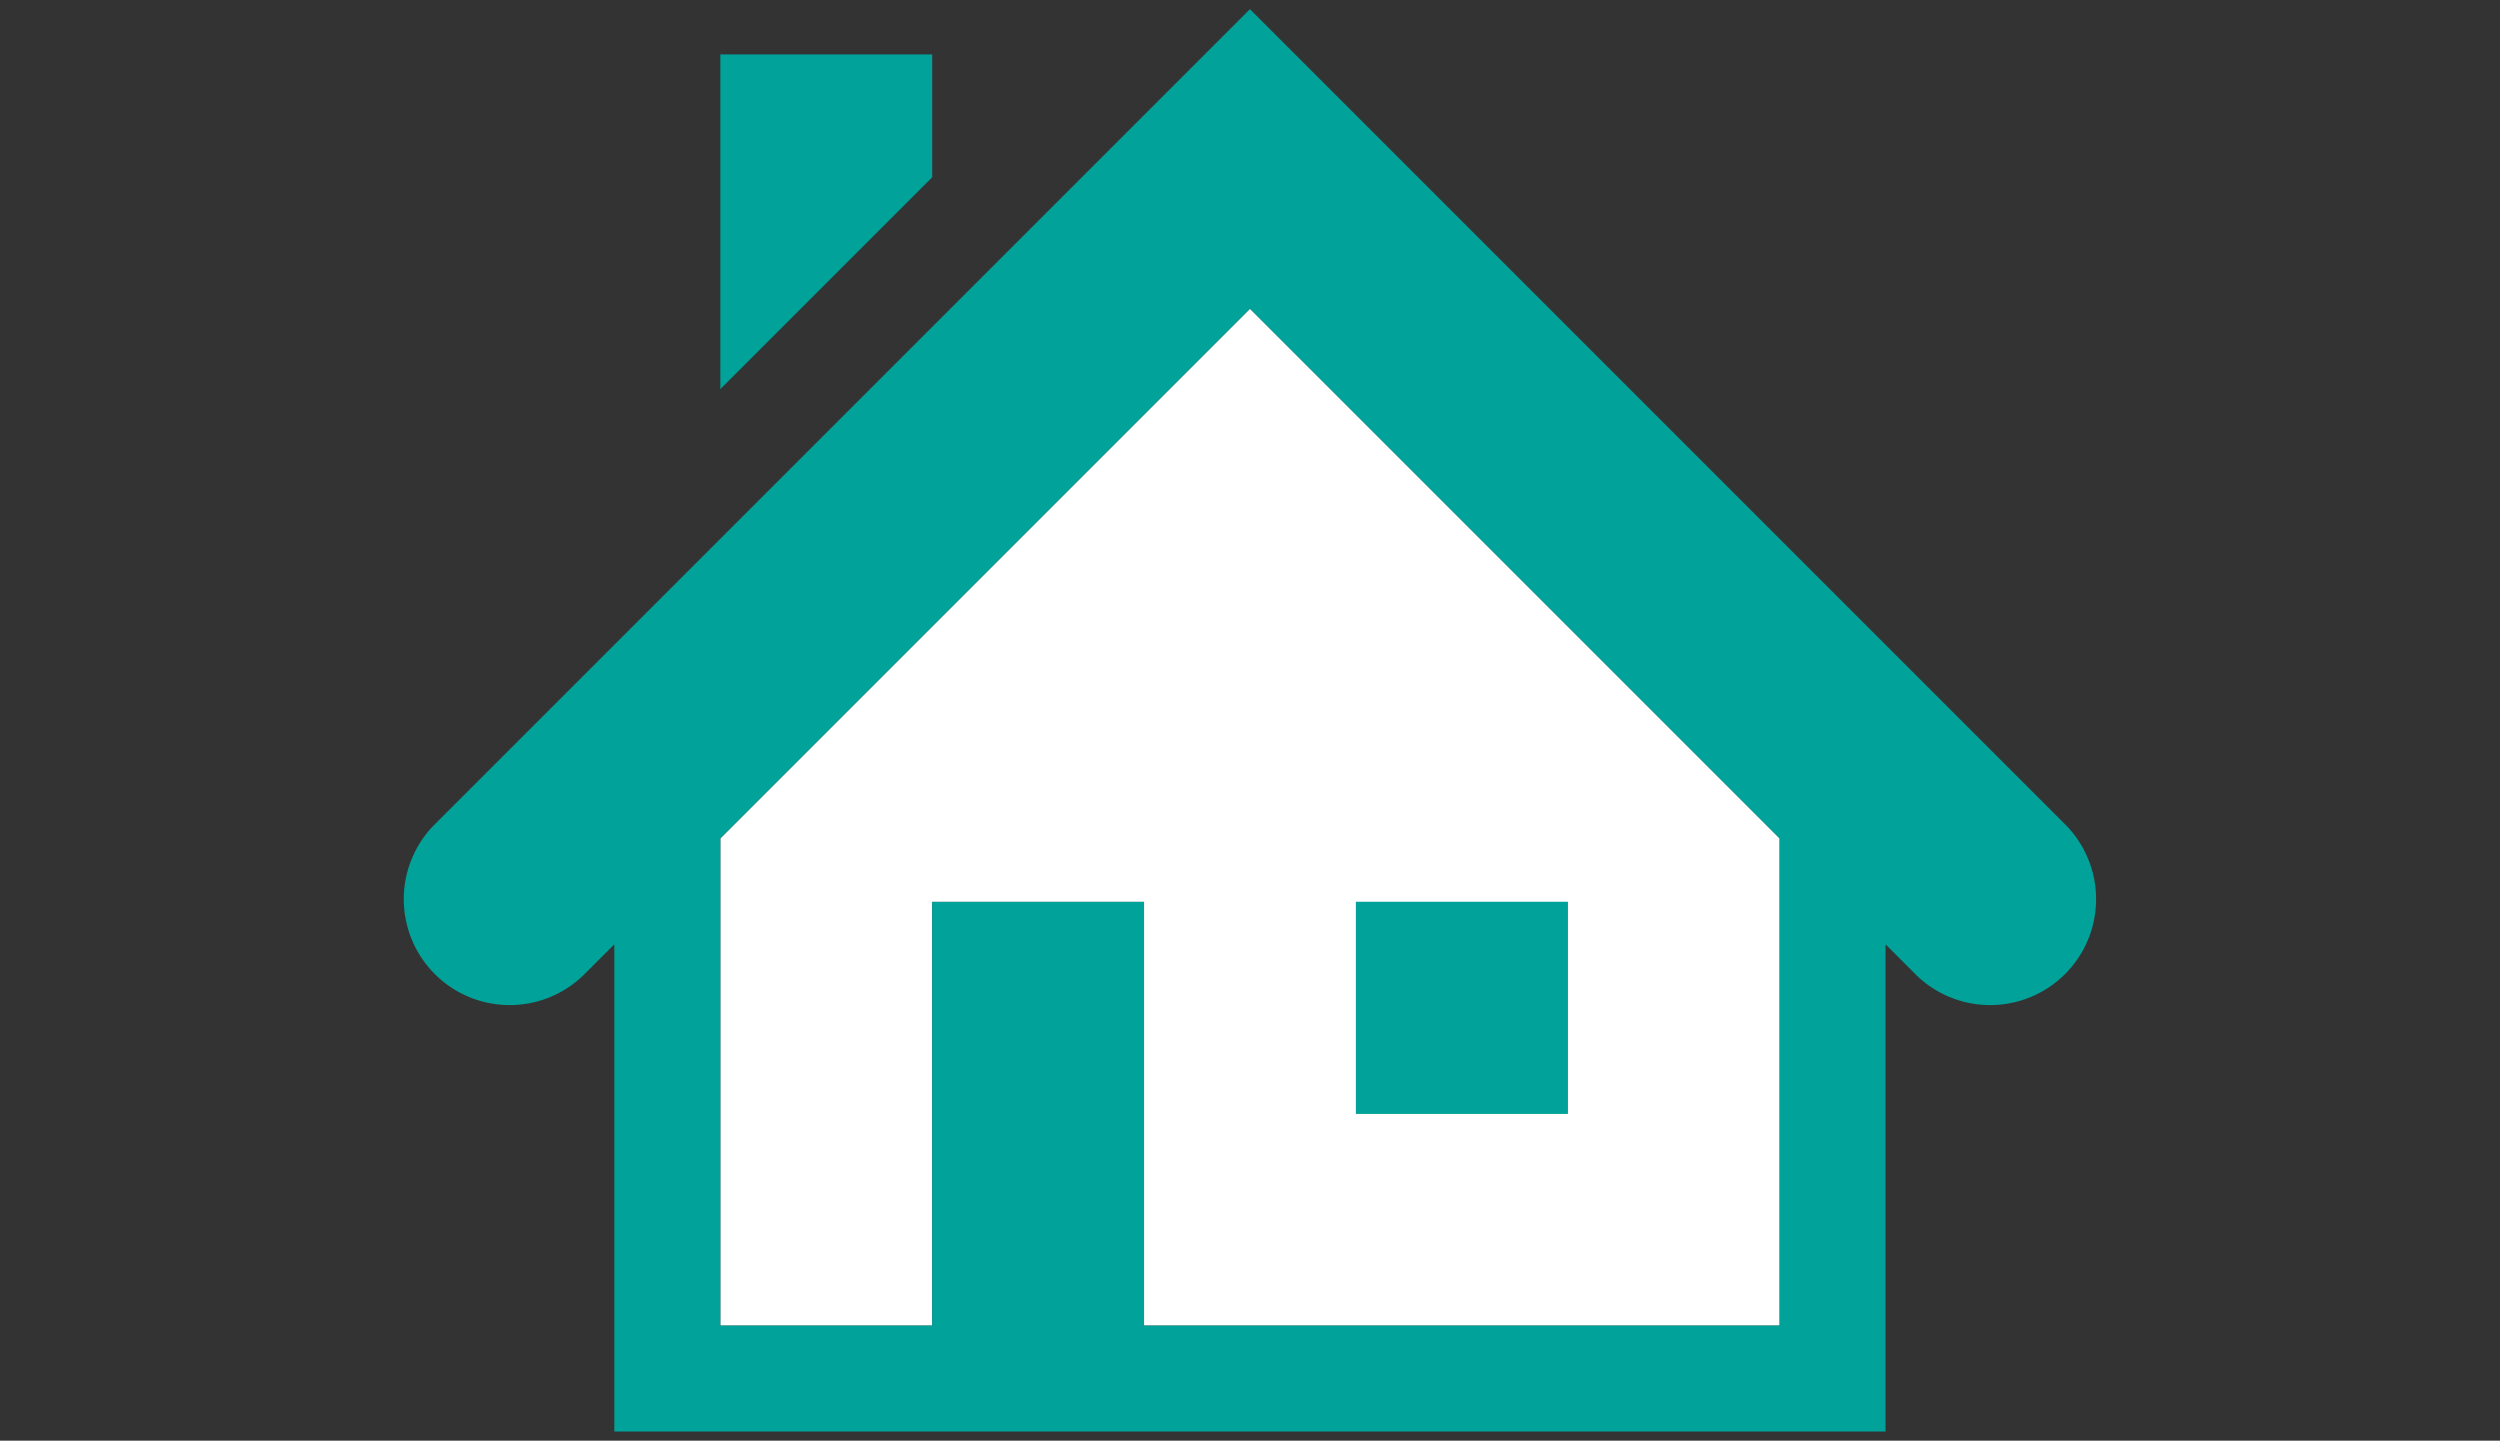 <svg xmlns="http://www.w3.org/2000/svg" width="118" height="68" viewBox="0 0 118 68">
  <rect x="0" y="0" width="118" height="68" fill="#333333" stroke="none"/>
  <g id="グループ_10" data-name="グループ 10" transform="translate(-506 -516.395)">
    <g id="グループ_3" data-name="グループ 3" transform="translate(-1859.768 -666.838)">
      <path id="パス_1" data-name="パス 1" d="M2449.768,1245.8h-30v-20h-10v20h-10v-22.995l25-25,25,25Z" fill="#fff"/>
      <g id="グループ_2" data-name="グループ 2">
        <g id="グループ_1" data-name="グループ 1">
          <path id="パス_2" data-name="パス 2" d="M2463.3,1222.2l-38.535-38.535-38.535,38.535a5,5,0,0,0,7.07,7.07l1.465-1.465V1250.8h60v-22.995l1.465,1.465a5,5,0,0,0,7.07-7.07Zm-13.535,23.6h-30v-20h-10v20h-10v-22.995l25-25,25,25Z" fill="#00a29a"/>
          <rect id="長方形_1" data-name="長方形 1" width="10" height="10" transform="translate(2429.768 1225.801)" fill="#00a29a"/>
        </g>
        <rect id="長方形_2" data-name="長方形 2" width="10" height="10" transform="translate(2429.768 1225.801)" fill="#00a29a"/>
        <path id="パス_3" data-name="パス 3" d="M2409.768,1191.6V1185.8h-10V1201.6Z" fill="#00a29a"/>
      </g>
    </g>
    <rect id="長方形_6" data-name="長方形 6" width="118" height="68" transform="translate(506 516.395)" fill="none"/>
  </g>
</svg>
